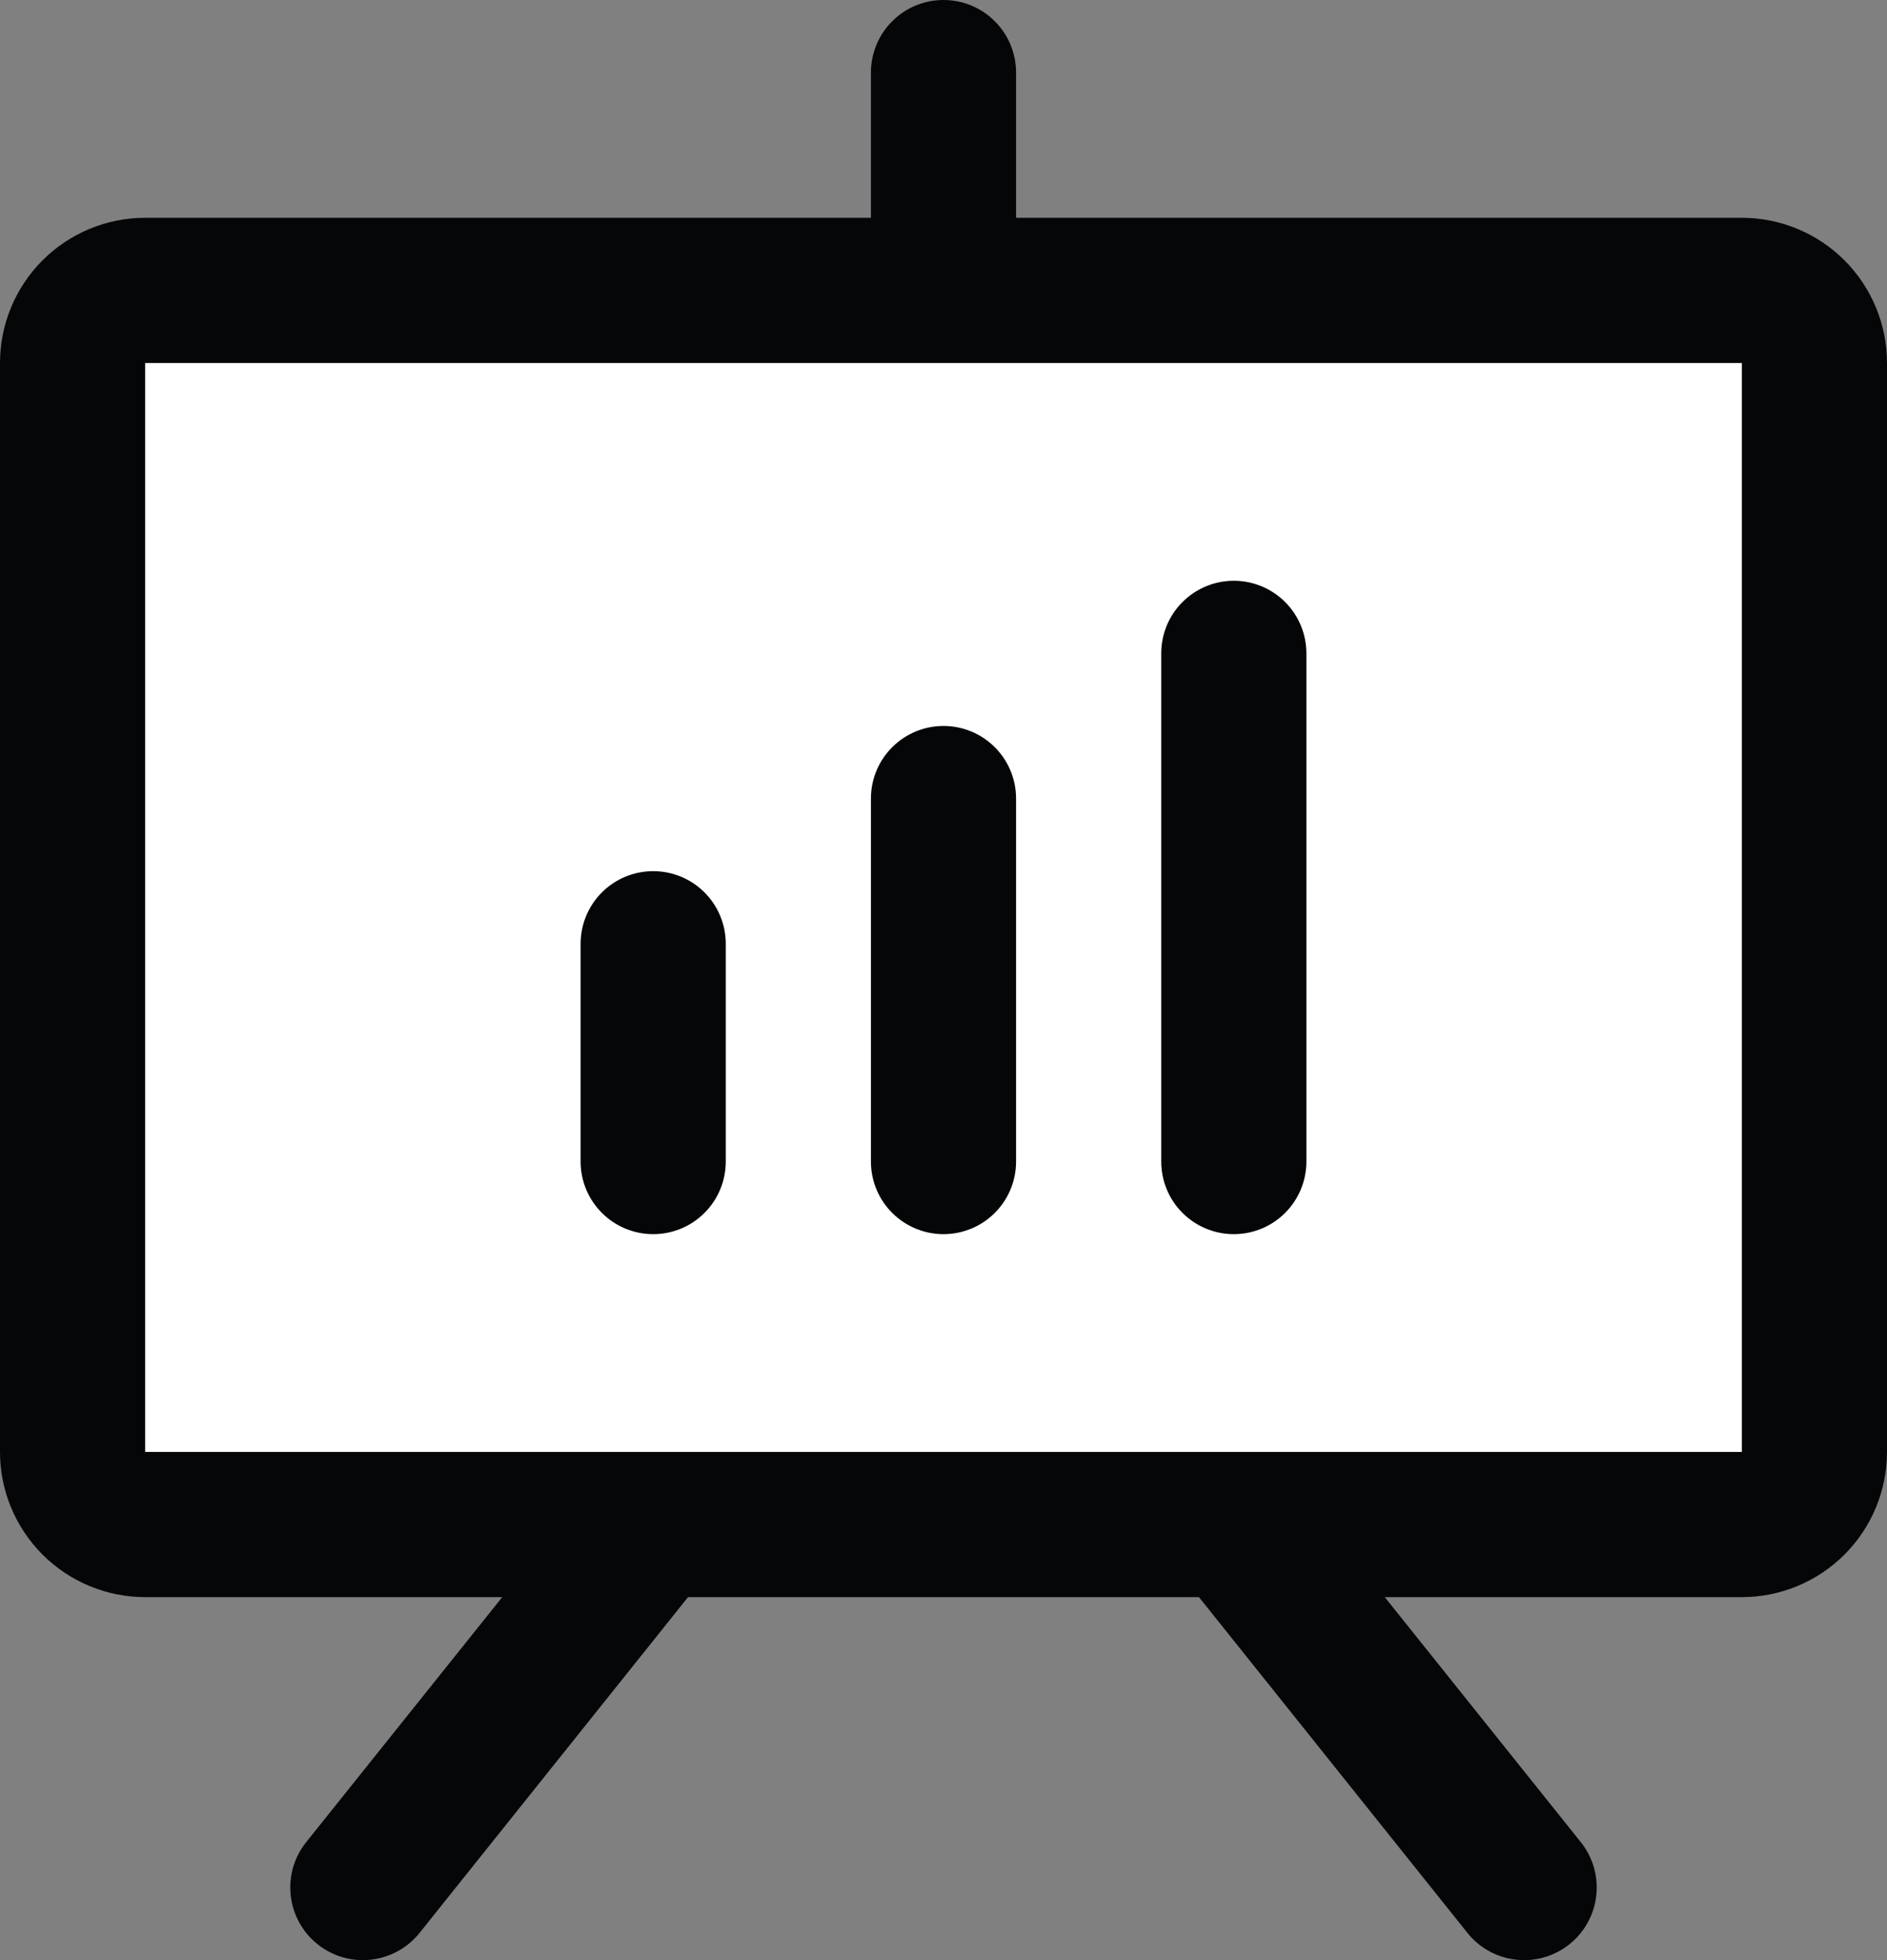 <svg xmlns="http://www.w3.org/2000/svg" width="26" height="27" viewBox="0 0 26 27" fill="none"><rect x="0" y="0" width="26" height="27" fill="#808080" stroke="none"/><path d="M25 5V20C25 20.265 24.895 20.52 24.707 20.707C24.52 20.895 24.265 21 24 21H2C1.735 21 1.48 20.895 1.293 20.707C1.105 20.52 1 20.265 1 20V5C1 4.735 1.105 4.48 1.293 4.293C1.48 4.105 1.735 4 2 4H24C24.265 4 24.52 4.105 24.707 4.293C24.895 4.48 25 4.735 25 5Z" fill="white"></path><path d="M24 3H14V1C14 0.735 13.895 0.48 13.707 0.293C13.52 0.105 13.265 0 13 0C12.735 0 12.48 0.105 12.293 0.293C12.105 0.48 12 0.735 12 1V3H2C1.47 3 0.961 3.211 0.586 3.586C0.211 3.961 0 4.47 0 5V20C0 20.53 0.211 21.039 0.586 21.414C0.961 21.789 1.47 22 2 22H6.92L4.219 25.375C4.053 25.582 3.976 25.847 4.006 26.11C4.035 26.374 4.168 26.616 4.375 26.781C4.582 26.947 4.847 27.024 5.11 26.994C5.374 26.965 5.615 26.832 5.781 26.625L9.48 22H16.52L20.219 26.625C20.301 26.728 20.402 26.813 20.517 26.876C20.633 26.94 20.759 26.98 20.89 26.994C21.02 27.009 21.152 26.997 21.279 26.961C21.405 26.924 21.522 26.863 21.625 26.781C21.728 26.699 21.813 26.598 21.876 26.483C21.94 26.367 21.98 26.241 21.994 26.11C22.009 25.98 21.997 25.848 21.961 25.721C21.924 25.595 21.863 25.478 21.781 25.375L19.08 22H24C24.53 22 25.039 21.789 25.414 21.414C25.789 21.039 26 20.53 26 20V5C26 4.47 25.789 3.961 25.414 3.586C25.039 3.211 24.53 3 24 3ZM24 20H2V5H24V20ZM10 13V16C10 16.265 9.895 16.52 9.707 16.707C9.52 16.895 9.265 17 9 17C8.735 17 8.48 16.895 8.293 16.707C8.105 16.52 8 16.265 8 16V13C8 12.735 8.105 12.48 8.293 12.293C8.48 12.105 8.735 12 9 12C9.265 12 9.52 12.105 9.707 12.293C9.895 12.48 10 12.735 10 13ZM14 11V16C14 16.265 13.895 16.52 13.707 16.707C13.52 16.895 13.265 17 13 17C12.735 17 12.48 16.895 12.293 16.707C12.105 16.52 12 16.265 12 16V11C12 10.735 12.105 10.48 12.293 10.293C12.48 10.105 12.735 10 13 10C13.265 10 13.52 10.105 13.707 10.293C13.895 10.48 14 10.735 14 11ZM18 9V16C18 16.265 17.895 16.52 17.707 16.707C17.52 16.895 17.265 17 17 17C16.735 17 16.48 16.895 16.293 16.707C16.105 16.52 16 16.265 16 16V9C16 8.735 16.105 8.48 16.293 8.293C16.48 8.105 16.735 8 17 8C17.265 8 17.52 8.105 17.707 8.293C17.895 8.48 18 8.735 18 9Z" fill="#050608"></path></svg>